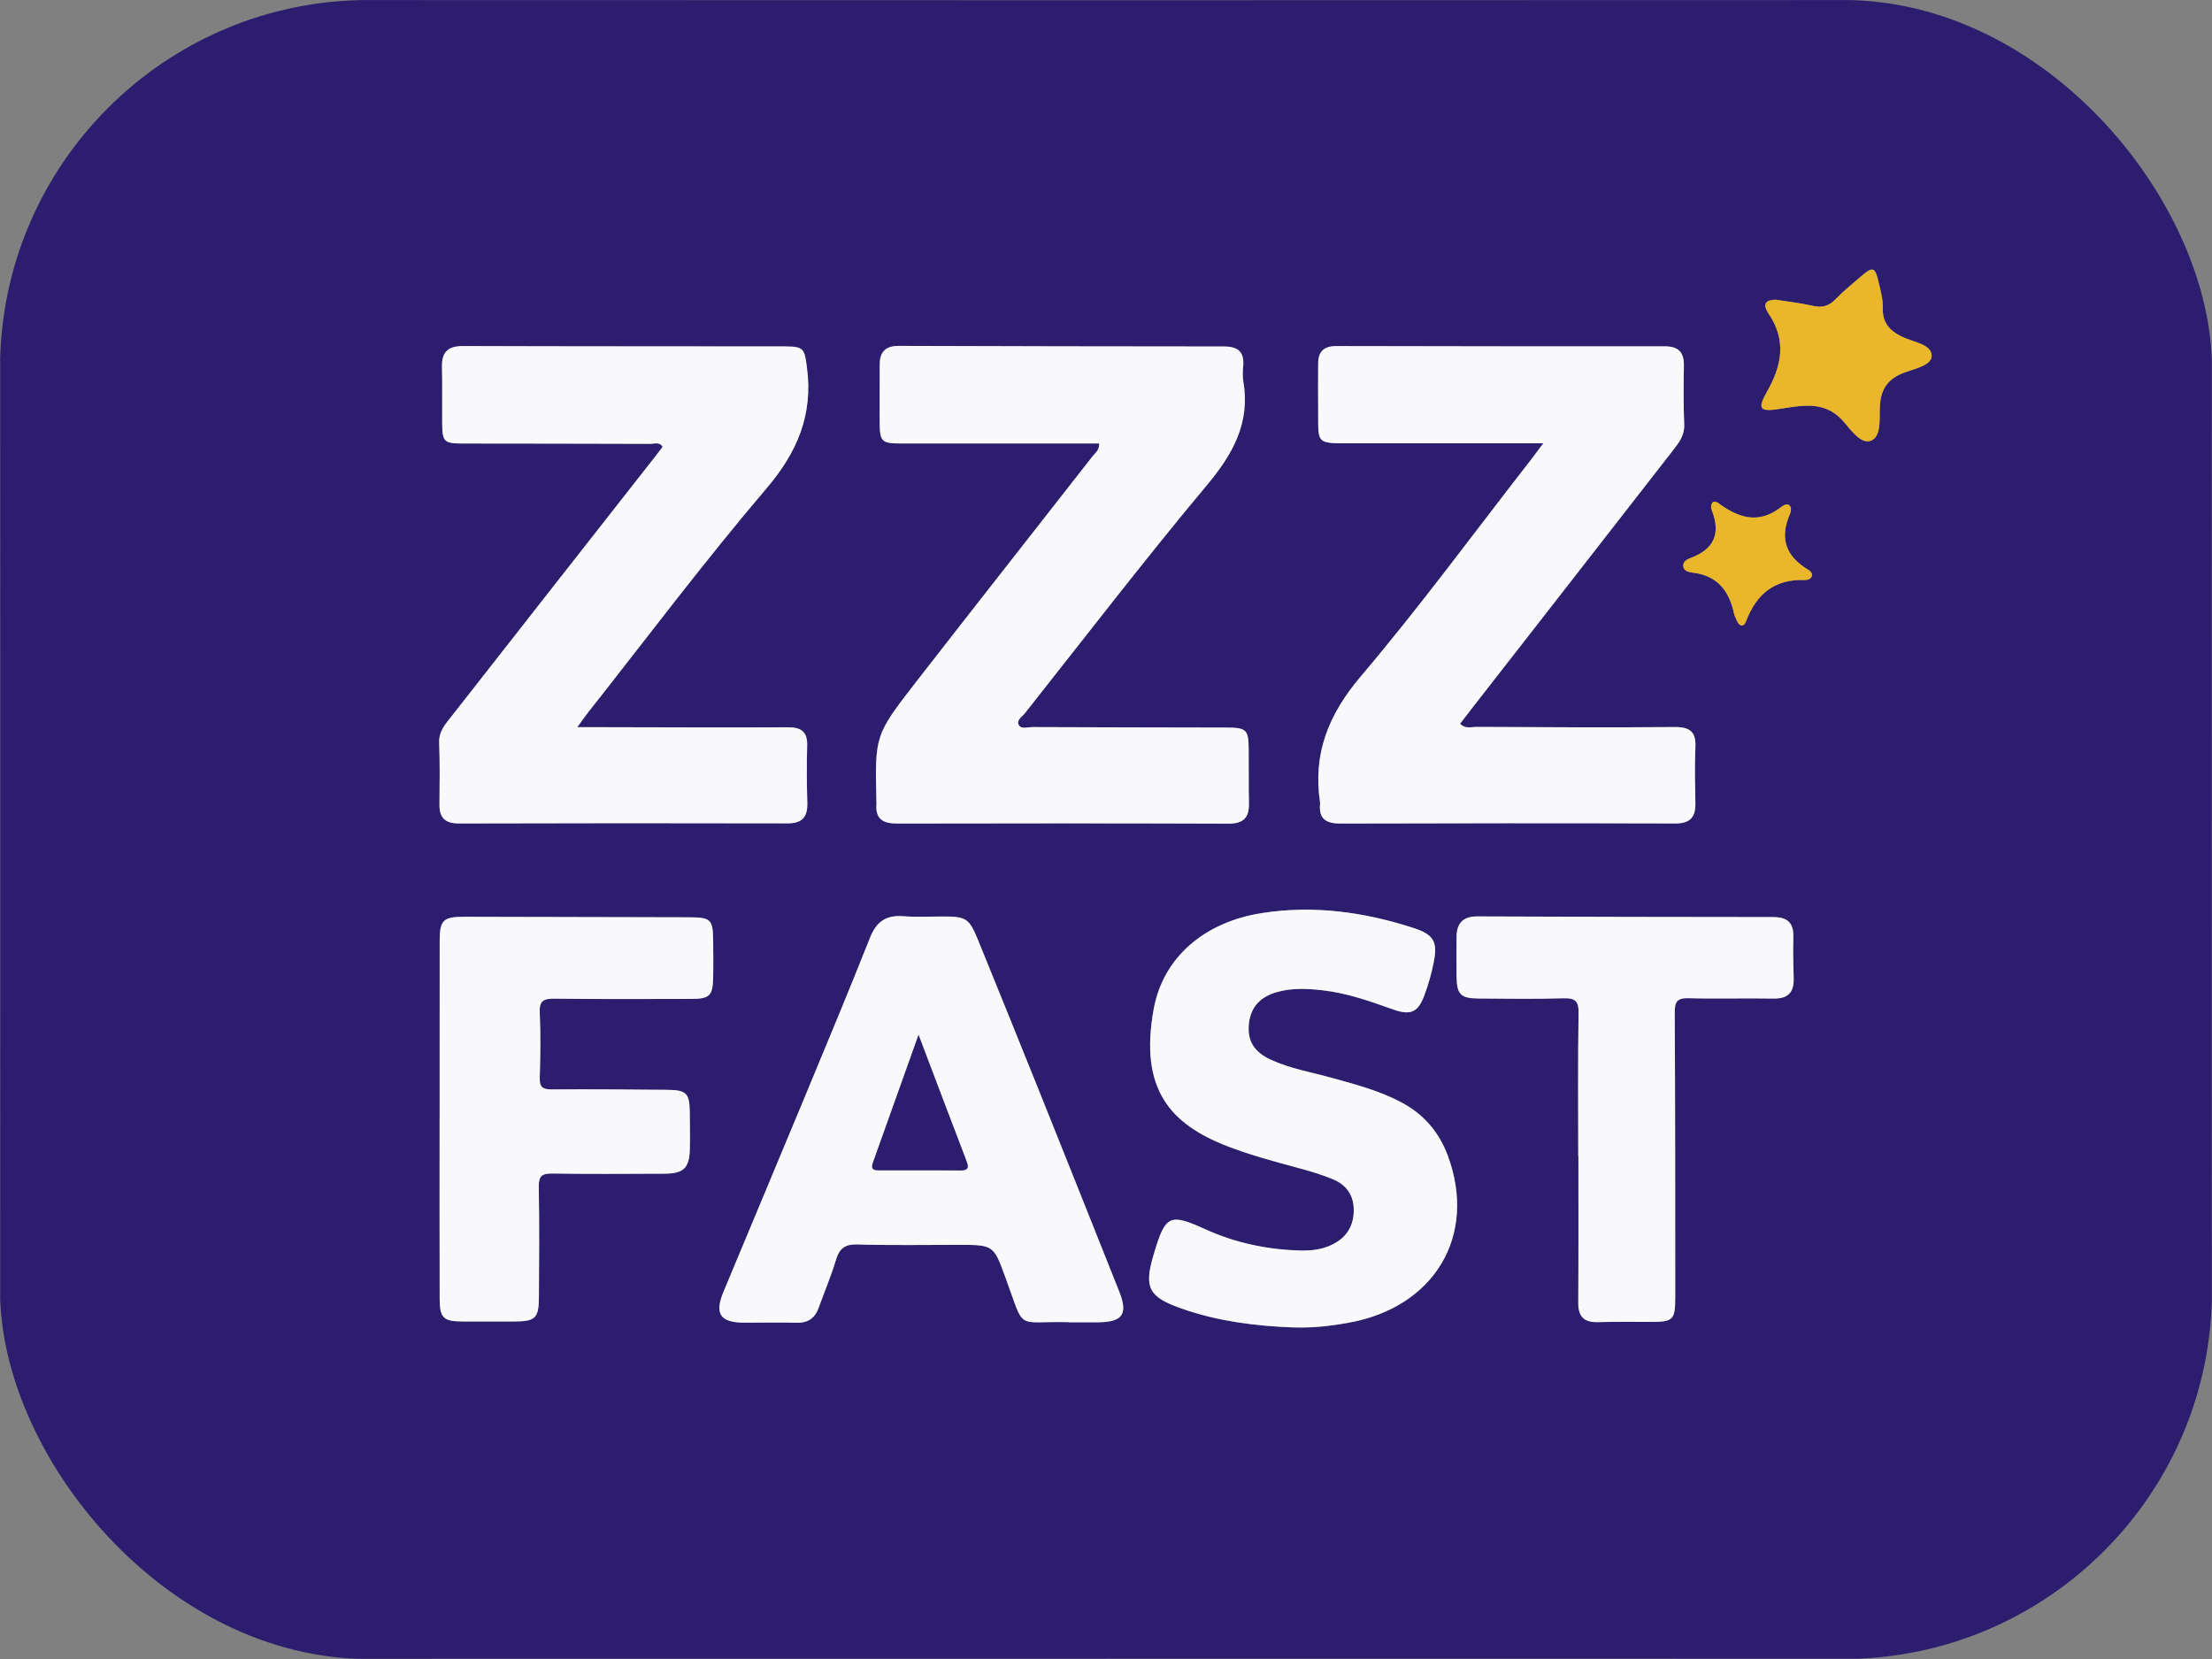 <svg width="96" height="72" viewBox="0 0 96 72" fill="none" xmlns="http://www.w3.org/2000/svg">
<rect x="0" y="0" width="96" height="72" fill="#808080" stroke="none"/>
<g clip-path="url(#clip0_2057_23)">
<path d="M48 71.986C32.193 71.986 16.385 71.983 0.577 72C0.095 72 -0.001 71.907 1.52369e-05 71.434C0.016 47.811 0.016 24.189 1.52369e-05 0.566C1.52369e-05 0.093 0.095 0 0.577 0C32.193 0.014 63.807 0.014 95.423 0C95.905 0 96.001 0.093 96 0.566C95.984 24.188 95.984 47.811 96 71.432C96 71.906 95.905 72 95.423 71.999C79.615 71.982 63.807 71.985 48 71.985V71.986ZM66.978 19.238C66.719 19.584 66.57 19.786 66.416 19.985C63.975 23.119 61.625 26.327 59.056 29.355C57.648 31.014 56.969 32.723 57.289 34.83C57.292 34.852 57.292 34.876 57.289 34.899C57.229 35.54 57.551 35.741 58.173 35.74C63.018 35.726 67.864 35.723 72.709 35.737C73.367 35.738 73.588 35.445 73.578 34.853C73.564 34.046 73.542 33.238 73.578 32.432C73.609 31.769 73.353 31.547 72.675 31.553C69.806 31.578 66.936 31.559 64.066 31.547C63.85 31.547 63.604 31.643 63.363 31.413C63.518 31.211 63.668 31.013 63.822 30.815C66.75 27.059 69.679 23.305 72.603 19.545C72.856 19.22 73.112 18.9 73.093 18.433C73.057 17.581 73.063 16.726 73.079 15.873C73.088 15.297 72.856 15.03 72.247 15.03C67.496 15.036 62.745 15.03 57.994 15.019C57.462 15.019 57.209 15.254 57.208 15.768C57.208 16.367 57.196 16.967 57.206 17.567C57.231 19.36 56.986 19.236 58.921 19.236C61.55 19.236 64.179 19.236 66.977 19.236L66.978 19.238ZM47.702 19.247C47.711 19.547 47.533 19.652 47.424 19.79C44.864 23.068 42.291 26.334 39.74 29.617C37.953 31.917 37.967 31.927 38.036 34.829C38.036 34.852 38.039 34.874 38.036 34.898C37.985 35.535 38.308 35.742 38.928 35.741C43.727 35.73 48.525 35.73 53.324 35.745C53.976 35.748 54.212 35.467 54.2 34.87C54.186 34.087 54.196 33.301 54.189 32.518C54.182 31.661 54.093 31.578 53.204 31.576C50.404 31.571 47.606 31.567 44.807 31.555C44.605 31.555 44.331 31.661 44.215 31.471C44.088 31.261 44.351 31.112 44.471 30.961C47.096 27.647 49.67 24.29 52.383 21.046C53.519 19.689 54.263 18.337 53.956 16.555C53.918 16.33 53.934 16.093 53.952 15.864C54.001 15.267 53.716 15.038 53.122 15.038C48.418 15.038 43.714 15.026 39.008 15.012C38.452 15.011 38.178 15.253 38.178 15.801C38.178 16.608 38.17 17.416 38.174 18.223C38.178 19.205 38.225 19.247 39.202 19.247C42.023 19.247 44.843 19.247 47.698 19.247H47.702ZM25.055 31.559C25.262 31.274 25.385 31.09 25.523 30.916C28.086 27.673 30.566 24.362 33.248 21.216C34.607 19.623 35.293 18.001 35.022 15.948C34.916 15.145 34.9 15.034 34.067 15.033C29.413 15.027 24.758 15.033 20.104 15.016C19.431 15.013 19.168 15.289 19.183 15.926C19.203 16.732 19.184 17.539 19.192 18.346C19.199 19.184 19.265 19.245 20.13 19.246C22.834 19.25 25.537 19.25 28.241 19.26C28.407 19.26 28.618 19.162 28.761 19.392C28.622 19.572 28.482 19.754 28.34 19.936C25.431 23.644 22.52 27.352 19.616 31.062C19.35 31.403 19.045 31.721 19.062 32.219C19.093 33.117 19.084 34.017 19.074 34.916C19.067 35.496 19.323 35.738 19.927 35.736C24.676 35.722 29.424 35.72 34.173 35.731C34.824 35.733 35.053 35.45 35.037 34.849C35.016 34.02 35.008 33.189 35.032 32.36C35.05 31.753 34.779 31.558 34.182 31.562C31.407 31.576 28.633 31.562 25.861 31.557C25.636 31.557 25.413 31.557 25.056 31.557L25.055 31.559ZM46.403 57.38V57.387C46.827 57.387 47.249 57.391 47.672 57.387C48.731 57.373 48.963 57.027 48.569 56.038C47.414 53.143 46.262 50.246 45.1 47.354C44.222 45.167 43.337 42.985 42.449 40.803C42.059 39.846 41.935 39.773 40.882 39.776C40.317 39.777 39.751 39.806 39.191 39.763C38.442 39.707 38.032 40.011 37.759 40.697C36.849 42.992 35.897 45.273 34.95 47.556C33.772 50.393 32.582 53.225 31.402 56.059C31 57.025 31.255 57.401 32.311 57.403C33.063 57.406 33.816 57.384 34.567 57.406C35.065 57.42 35.365 57.208 35.527 56.764C35.78 56.07 36.068 55.386 36.279 54.68C36.428 54.185 36.662 53.992 37.214 54.008C38.67 54.053 40.128 54.026 41.585 54.026C43.132 54.026 43.12 54.031 43.642 55.455C44.506 57.809 44.043 57.33 46.333 57.38C46.357 57.38 46.379 57.38 46.403 57.38ZM56.161 57.611C56.966 57.639 57.762 57.546 58.547 57.405C62.277 56.726 64.114 53.611 62.836 50.162C62.459 49.144 61.803 48.369 60.827 47.848C59.889 47.347 58.869 47.078 57.851 46.794C56.949 46.542 56.015 46.387 55.158 45.995C54.405 45.651 54.117 45.147 54.208 44.395C54.295 43.665 54.741 43.242 55.441 43.05C56.088 42.873 56.745 42.905 57.402 42.98C58.463 43.1 59.456 43.452 60.452 43.808C61.218 44.082 61.542 43.941 61.817 43.203C61.993 42.729 62.132 42.235 62.229 41.739C62.399 40.875 62.221 40.559 61.357 40.28C59.209 39.583 57.013 39.277 54.757 39.63C52.275 40.02 50.478 41.55 50.07 43.802C49.443 47.263 50.78 48.785 53.28 49.751C54.265 50.131 55.285 50.404 56.304 50.68C56.824 50.819 57.344 50.972 57.84 51.175C58.431 51.418 58.756 51.872 58.755 52.525C58.753 53.216 58.437 53.715 57.81 54.022C57.378 54.233 56.913 54.287 56.438 54.274C55.009 54.237 53.62 53.945 52.338 53.363C50.737 52.638 50.578 52.721 50.057 54.494C49.65 55.88 49.849 56.285 51.251 56.782C52.837 57.344 54.489 57.553 56.163 57.614L56.161 57.611ZM19.081 48.505H19.077C19.077 51.134 19.072 53.763 19.08 56.393C19.083 57.204 19.255 57.352 20.082 57.352C20.811 57.352 21.541 57.356 22.269 57.353C23.242 57.351 23.38 57.227 23.386 56.283C23.397 54.692 23.409 53.1 23.38 51.509C23.372 51.053 23.502 50.925 23.966 50.932C25.588 50.958 27.212 50.946 28.834 50.939C29.671 50.936 29.921 50.691 29.936 49.863C29.948 49.333 29.939 48.802 29.934 48.272C29.925 47.444 29.79 47.307 28.945 47.3C27.275 47.286 25.605 47.271 23.936 47.282C23.537 47.285 23.411 47.171 23.423 46.776C23.451 45.832 23.465 44.884 23.423 43.941C23.4 43.431 23.591 43.337 24.062 43.343C26.037 43.367 28.014 43.358 29.989 43.354C30.796 43.352 30.932 43.221 30.949 42.425C30.96 41.894 30.953 41.364 30.949 40.834C30.94 39.899 30.855 39.815 29.889 39.812C26.643 39.802 23.397 39.798 20.151 39.79C19.242 39.787 19.081 39.929 19.08 40.825C19.076 43.386 19.079 45.946 19.079 48.506L19.081 48.505ZM68.496 50.187H68.504C68.504 52.307 68.511 54.428 68.499 56.548C68.496 57.131 68.742 57.395 69.342 57.38C70.07 57.361 70.799 57.367 71.527 57.37C72.632 57.374 72.706 57.318 72.706 56.255C72.706 52.153 72.706 48.05 72.685 43.948C72.682 43.478 72.782 43.305 73.293 43.321C74.514 43.355 75.737 43.313 76.96 43.337C77.6 43.349 77.862 43.071 77.846 42.468C77.831 41.868 77.814 41.269 77.832 40.67C77.85 40.057 77.588 39.801 76.951 39.801C72.673 39.802 68.396 39.787 64.12 39.772C63.494 39.769 63.219 40.075 63.217 40.662C63.217 41.238 63.209 41.814 63.217 42.39C63.229 43.16 63.394 43.329 64.173 43.334C65.396 43.343 66.618 43.362 67.84 43.325C68.356 43.308 68.52 43.433 68.511 43.964C68.478 46.038 68.497 48.113 68.497 50.187H68.496ZM77.079 13.008C76.427 13.008 76.605 13.388 76.753 13.608C77.534 14.763 77.342 15.844 76.69 16.995C76.248 17.774 76.367 17.891 77.314 17.735C78.332 17.569 79.287 17.409 80.064 18.357C80.352 18.71 80.802 19.299 81.209 19.124C81.642 18.939 81.566 18.221 81.582 17.727C81.604 16.991 81.839 16.491 82.588 16.193C83.047 16.01 83.838 15.872 83.833 15.441C83.829 14.937 83.031 14.846 82.566 14.623C81.995 14.35 81.692 14.004 81.712 13.357C81.723 12.996 81.618 12.628 81.537 12.269C81.381 11.581 81.281 11.549 80.761 12.001C80.391 12.32 80.007 12.628 79.67 12.979C79.381 13.281 79.087 13.368 78.673 13.274C78.126 13.148 77.564 13.087 77.079 13.01V13.008ZM74.352 21.777C74.222 21.906 74.256 22.055 74.301 22.173C74.677 23.155 74.396 23.836 73.378 24.213C73.231 24.267 73.05 24.362 73.05 24.542C73.05 24.779 73.293 24.832 73.456 24.851C74.55 24.981 75.051 25.664 75.258 26.643C75.277 26.731 75.329 26.813 75.361 26.9C75.466 27.173 75.665 27.259 75.779 26.96C76.225 25.793 76.993 25.128 78.326 25.172C78.606 25.182 78.792 24.919 78.472 24.725C77.487 24.131 77.232 23.356 77.68 22.313C77.819 21.988 77.627 21.748 77.308 21.999C76.306 22.787 75.424 22.464 74.543 21.812C74.495 21.776 74.411 21.787 74.352 21.777Z" fill="#2D1D6F"/>
<path d="M66.979 19.238C64.18 19.238 61.552 19.238 58.923 19.238C56.988 19.238 57.233 19.362 57.208 17.568C57.199 16.968 57.208 16.369 57.209 15.769C57.209 15.257 57.463 15.02 57.996 15.02C62.746 15.03 67.498 15.036 72.249 15.031C72.857 15.031 73.092 15.299 73.08 15.875C73.065 16.727 73.061 17.582 73.094 18.435C73.113 18.903 72.857 19.221 72.605 19.547C69.681 23.306 66.751 27.059 63.823 30.816C63.669 31.013 63.52 31.212 63.364 31.414C63.605 31.644 63.85 31.547 64.068 31.548C66.938 31.561 69.806 31.578 72.677 31.554C73.354 31.548 73.611 31.77 73.58 32.433C73.542 33.239 73.566 34.048 73.58 34.855C73.59 35.446 73.368 35.74 72.71 35.738C67.865 35.724 63.02 35.726 58.175 35.741C57.554 35.742 57.23 35.542 57.291 34.901C57.294 34.877 57.294 34.853 57.291 34.831C56.972 32.723 57.65 31.015 59.057 29.357C61.627 26.327 63.977 23.12 66.418 19.987C66.572 19.789 66.72 19.585 66.98 19.239L66.979 19.238Z" fill="#F9F8FA"/>
<path d="M47.702 19.247C44.847 19.247 42.026 19.247 39.206 19.247C38.229 19.247 38.182 19.205 38.178 18.223C38.173 17.416 38.183 16.608 38.182 15.801C38.182 15.253 38.456 15.011 39.012 15.012C43.716 15.026 48.42 15.038 53.126 15.038C53.72 15.038 54.004 15.267 53.956 15.864C53.937 16.092 53.922 16.33 53.96 16.554C54.265 18.336 53.521 19.689 52.387 21.046C49.674 24.29 47.099 27.647 44.474 30.961C44.354 31.112 44.092 31.26 44.219 31.471C44.333 31.661 44.608 31.554 44.81 31.555C47.61 31.566 50.408 31.571 53.207 31.576C54.097 31.578 54.186 31.661 54.193 32.518C54.2 33.301 54.189 34.086 54.204 34.87C54.215 35.467 53.98 35.748 53.327 35.745C48.529 35.729 43.73 35.73 38.932 35.741C38.312 35.742 37.989 35.535 38.039 34.898C38.041 34.874 38.039 34.852 38.039 34.829C37.97 31.928 37.958 31.918 39.743 29.617C42.294 26.334 44.868 23.066 47.428 19.79C47.536 19.652 47.713 19.547 47.706 19.247H47.702Z" fill="#F9F8FA"/>
<path d="M25.055 31.56C25.41 31.56 25.635 31.56 25.859 31.56C28.633 31.564 31.407 31.579 34.18 31.565C34.777 31.562 35.047 31.758 35.03 32.363C35.006 33.192 35.013 34.023 35.036 34.852C35.051 35.453 34.823 35.736 34.172 35.734C29.423 35.722 24.675 35.725 19.926 35.738C19.321 35.74 19.066 35.499 19.073 34.919C19.083 34.02 19.091 33.12 19.06 32.221C19.043 31.724 19.348 31.407 19.615 31.065C22.52 27.353 25.43 23.647 28.338 19.939C28.481 19.757 28.621 19.574 28.759 19.394C28.615 19.165 28.406 19.264 28.239 19.263C25.536 19.253 22.832 19.253 20.129 19.249C19.264 19.249 19.197 19.187 19.19 18.349C19.183 17.542 19.201 16.735 19.182 15.929C19.166 15.29 19.429 15.016 20.102 15.019C24.757 15.036 29.411 15.03 34.066 15.036C34.9 15.036 34.914 15.148 35.02 15.951C35.291 18.004 34.605 19.626 33.247 21.219C30.565 24.365 28.084 27.674 25.522 30.919C25.385 31.092 25.261 31.276 25.053 31.562L25.055 31.56Z" fill="#F9F8FA"/>
<path d="M46.403 57.38C46.379 57.38 46.356 57.38 46.332 57.38C44.041 57.33 44.505 57.809 43.641 55.455C43.118 54.031 43.132 54.026 41.584 54.026C40.127 54.026 38.669 54.053 37.214 54.008C36.662 53.992 36.427 54.186 36.279 54.68C36.067 55.386 35.778 56.069 35.526 56.764C35.366 57.208 35.066 57.42 34.566 57.406C33.816 57.384 33.063 57.406 32.31 57.404C31.255 57.399 30.999 57.026 31.401 56.059C32.582 53.223 33.772 50.392 34.949 47.556C35.896 45.274 36.848 42.994 37.758 40.697C38.03 40.013 38.442 39.707 39.19 39.764C39.751 39.806 40.318 39.777 40.881 39.776C41.934 39.773 42.059 39.847 42.448 40.803C43.336 42.986 44.223 45.168 45.1 47.354C46.262 50.246 47.414 53.143 48.568 56.038C48.962 57.027 48.731 57.372 47.672 57.387C47.248 57.392 46.826 57.387 46.403 57.387V57.38ZM39.865 44.917C39.167 46.869 38.526 48.667 37.884 50.464C37.763 50.806 38 50.789 38.217 50.789C39.367 50.789 40.517 50.781 41.666 50.795C42.021 50.799 42.053 50.676 41.943 50.386C41.267 48.624 40.6 46.857 39.865 44.917Z" fill="#F9F8FA"/>
<path d="M56.161 57.611C54.487 57.549 52.835 57.341 51.25 56.779C49.849 56.282 49.649 55.878 50.055 54.492C50.576 52.718 50.736 52.636 52.337 53.361C53.62 53.942 55.009 54.236 56.436 54.272C56.911 54.284 57.377 54.23 57.809 54.02C58.435 53.714 58.75 53.215 58.753 52.523C58.755 51.869 58.43 51.415 57.838 51.173C57.343 50.969 56.822 50.817 56.302 50.677C55.283 50.401 54.264 50.129 53.278 49.748C50.779 48.783 49.441 47.26 50.068 43.8C50.476 41.547 52.273 40.018 54.755 39.628C57.011 39.273 59.208 39.579 61.355 40.277C62.219 40.558 62.398 40.874 62.227 41.737C62.13 42.232 61.993 42.727 61.815 43.2C61.54 43.938 61.217 44.079 60.45 43.805C59.455 43.449 58.461 43.098 57.401 42.977C56.743 42.903 56.086 42.872 55.44 43.048C54.741 43.239 54.293 43.664 54.206 44.392C54.115 45.144 54.404 45.648 55.156 45.993C56.013 46.385 56.947 46.541 57.85 46.792C58.867 47.076 59.887 47.344 60.826 47.846C61.8 48.366 62.458 49.142 62.835 50.159C64.112 53.608 62.276 56.724 58.546 57.402C57.761 57.545 56.964 57.638 56.16 57.608L56.161 57.611Z" fill="#F9F8FA"/>
<path d="M19.081 48.505C19.081 45.944 19.079 43.384 19.083 40.824C19.084 39.93 19.245 39.787 20.154 39.788C23.4 39.797 26.646 39.802 29.891 39.81C30.858 39.813 30.943 39.898 30.951 40.832C30.956 41.363 30.963 41.893 30.951 42.423C30.933 43.218 30.799 43.35 29.991 43.352C28.016 43.356 26.04 43.366 24.065 43.341C23.592 43.336 23.401 43.43 23.425 43.939C23.468 44.884 23.454 45.831 23.425 46.775C23.414 47.17 23.54 47.283 23.939 47.281C25.609 47.268 27.279 47.285 28.948 47.298C29.792 47.305 29.927 47.443 29.936 48.27C29.942 48.801 29.951 49.331 29.939 49.861C29.922 50.689 29.674 50.933 28.837 50.937C27.215 50.944 25.591 50.957 23.969 50.93C23.506 50.923 23.376 51.052 23.383 51.508C23.41 53.099 23.399 54.691 23.389 56.282C23.382 57.226 23.243 57.349 22.272 57.352C21.544 57.354 20.814 57.351 20.085 57.351C19.258 57.351 19.084 57.203 19.083 56.391C19.074 53.762 19.08 51.133 19.08 48.503H19.084L19.081 48.505Z" fill="#F9F8FA"/>
<path d="M68.495 50.187C68.495 48.113 68.475 46.038 68.509 43.964C68.518 43.433 68.354 43.308 67.837 43.325C66.616 43.362 65.393 43.344 64.171 43.334C63.392 43.329 63.228 43.161 63.215 42.39C63.207 41.814 63.214 41.238 63.215 40.662C63.215 40.074 63.492 39.769 64.117 39.772C68.395 39.788 72.672 39.802 76.949 39.801C77.584 39.801 77.847 40.058 77.83 40.67C77.813 41.269 77.83 41.869 77.844 42.468C77.859 43.071 77.598 43.35 76.957 43.337C75.736 43.314 74.512 43.355 73.291 43.321C72.78 43.305 72.68 43.48 72.682 43.948C72.705 48.05 72.704 52.153 72.704 56.256C72.704 57.318 72.632 57.374 71.525 57.37C70.796 57.367 70.068 57.361 69.339 57.38C68.739 57.395 68.494 57.131 68.496 56.548C68.509 54.428 68.502 52.307 68.502 50.187H68.494H68.495Z" fill="#F9F8FA"/>
<path d="M77.08 13.008C77.564 13.086 78.126 13.148 78.674 13.273C79.087 13.368 79.381 13.28 79.67 12.978C80.008 12.626 80.392 12.32 80.762 11.999C81.281 11.549 81.382 11.58 81.537 12.268C81.619 12.626 81.723 12.995 81.712 13.356C81.692 14.001 81.994 14.347 82.566 14.622C83.032 14.845 83.829 14.936 83.834 15.44C83.838 15.87 83.047 16.009 82.588 16.192C81.839 16.489 81.605 16.989 81.582 17.726C81.566 18.219 81.643 18.937 81.209 19.123C80.801 19.297 80.352 18.708 80.064 18.356C79.288 17.407 78.332 17.568 77.314 17.734C76.368 17.889 76.25 17.774 76.69 16.993C77.341 15.843 77.534 14.761 76.754 13.607C76.606 13.386 76.428 13.007 77.08 13.007V13.008Z" fill="#EAB72B"/>
<path d="M74.352 21.777C74.412 21.787 74.495 21.777 74.543 21.812C75.424 22.464 76.305 22.787 77.309 21.999C77.628 21.748 77.82 21.988 77.68 22.313C77.232 23.356 77.488 24.131 78.472 24.725C78.794 24.919 78.608 25.182 78.326 25.172C76.994 25.128 76.226 25.793 75.78 26.96C75.665 27.259 75.466 27.173 75.362 26.9C75.329 26.815 75.277 26.733 75.259 26.643C75.053 25.663 74.552 24.98 73.456 24.851C73.294 24.832 73.051 24.779 73.051 24.542C73.051 24.362 73.231 24.267 73.378 24.213C74.396 23.836 74.677 23.155 74.302 22.173C74.256 22.056 74.222 21.906 74.352 21.777Z" fill="#EAB72B"/>
<path d="M39.865 44.917C40.601 46.857 41.267 48.624 41.943 50.386C42.055 50.676 42.021 50.799 41.666 50.795C40.517 50.781 39.368 50.791 38.218 50.789C38.002 50.789 37.763 50.806 37.884 50.464C38.527 48.666 39.168 46.869 39.865 44.917Z" fill="#2D1D6F"/>
</g>
<defs>
<clipPath id="clip0_2057_23">
<rect width="96" height="72" rx="16" fill="white"/>
</clipPath>
</defs>
</svg>
